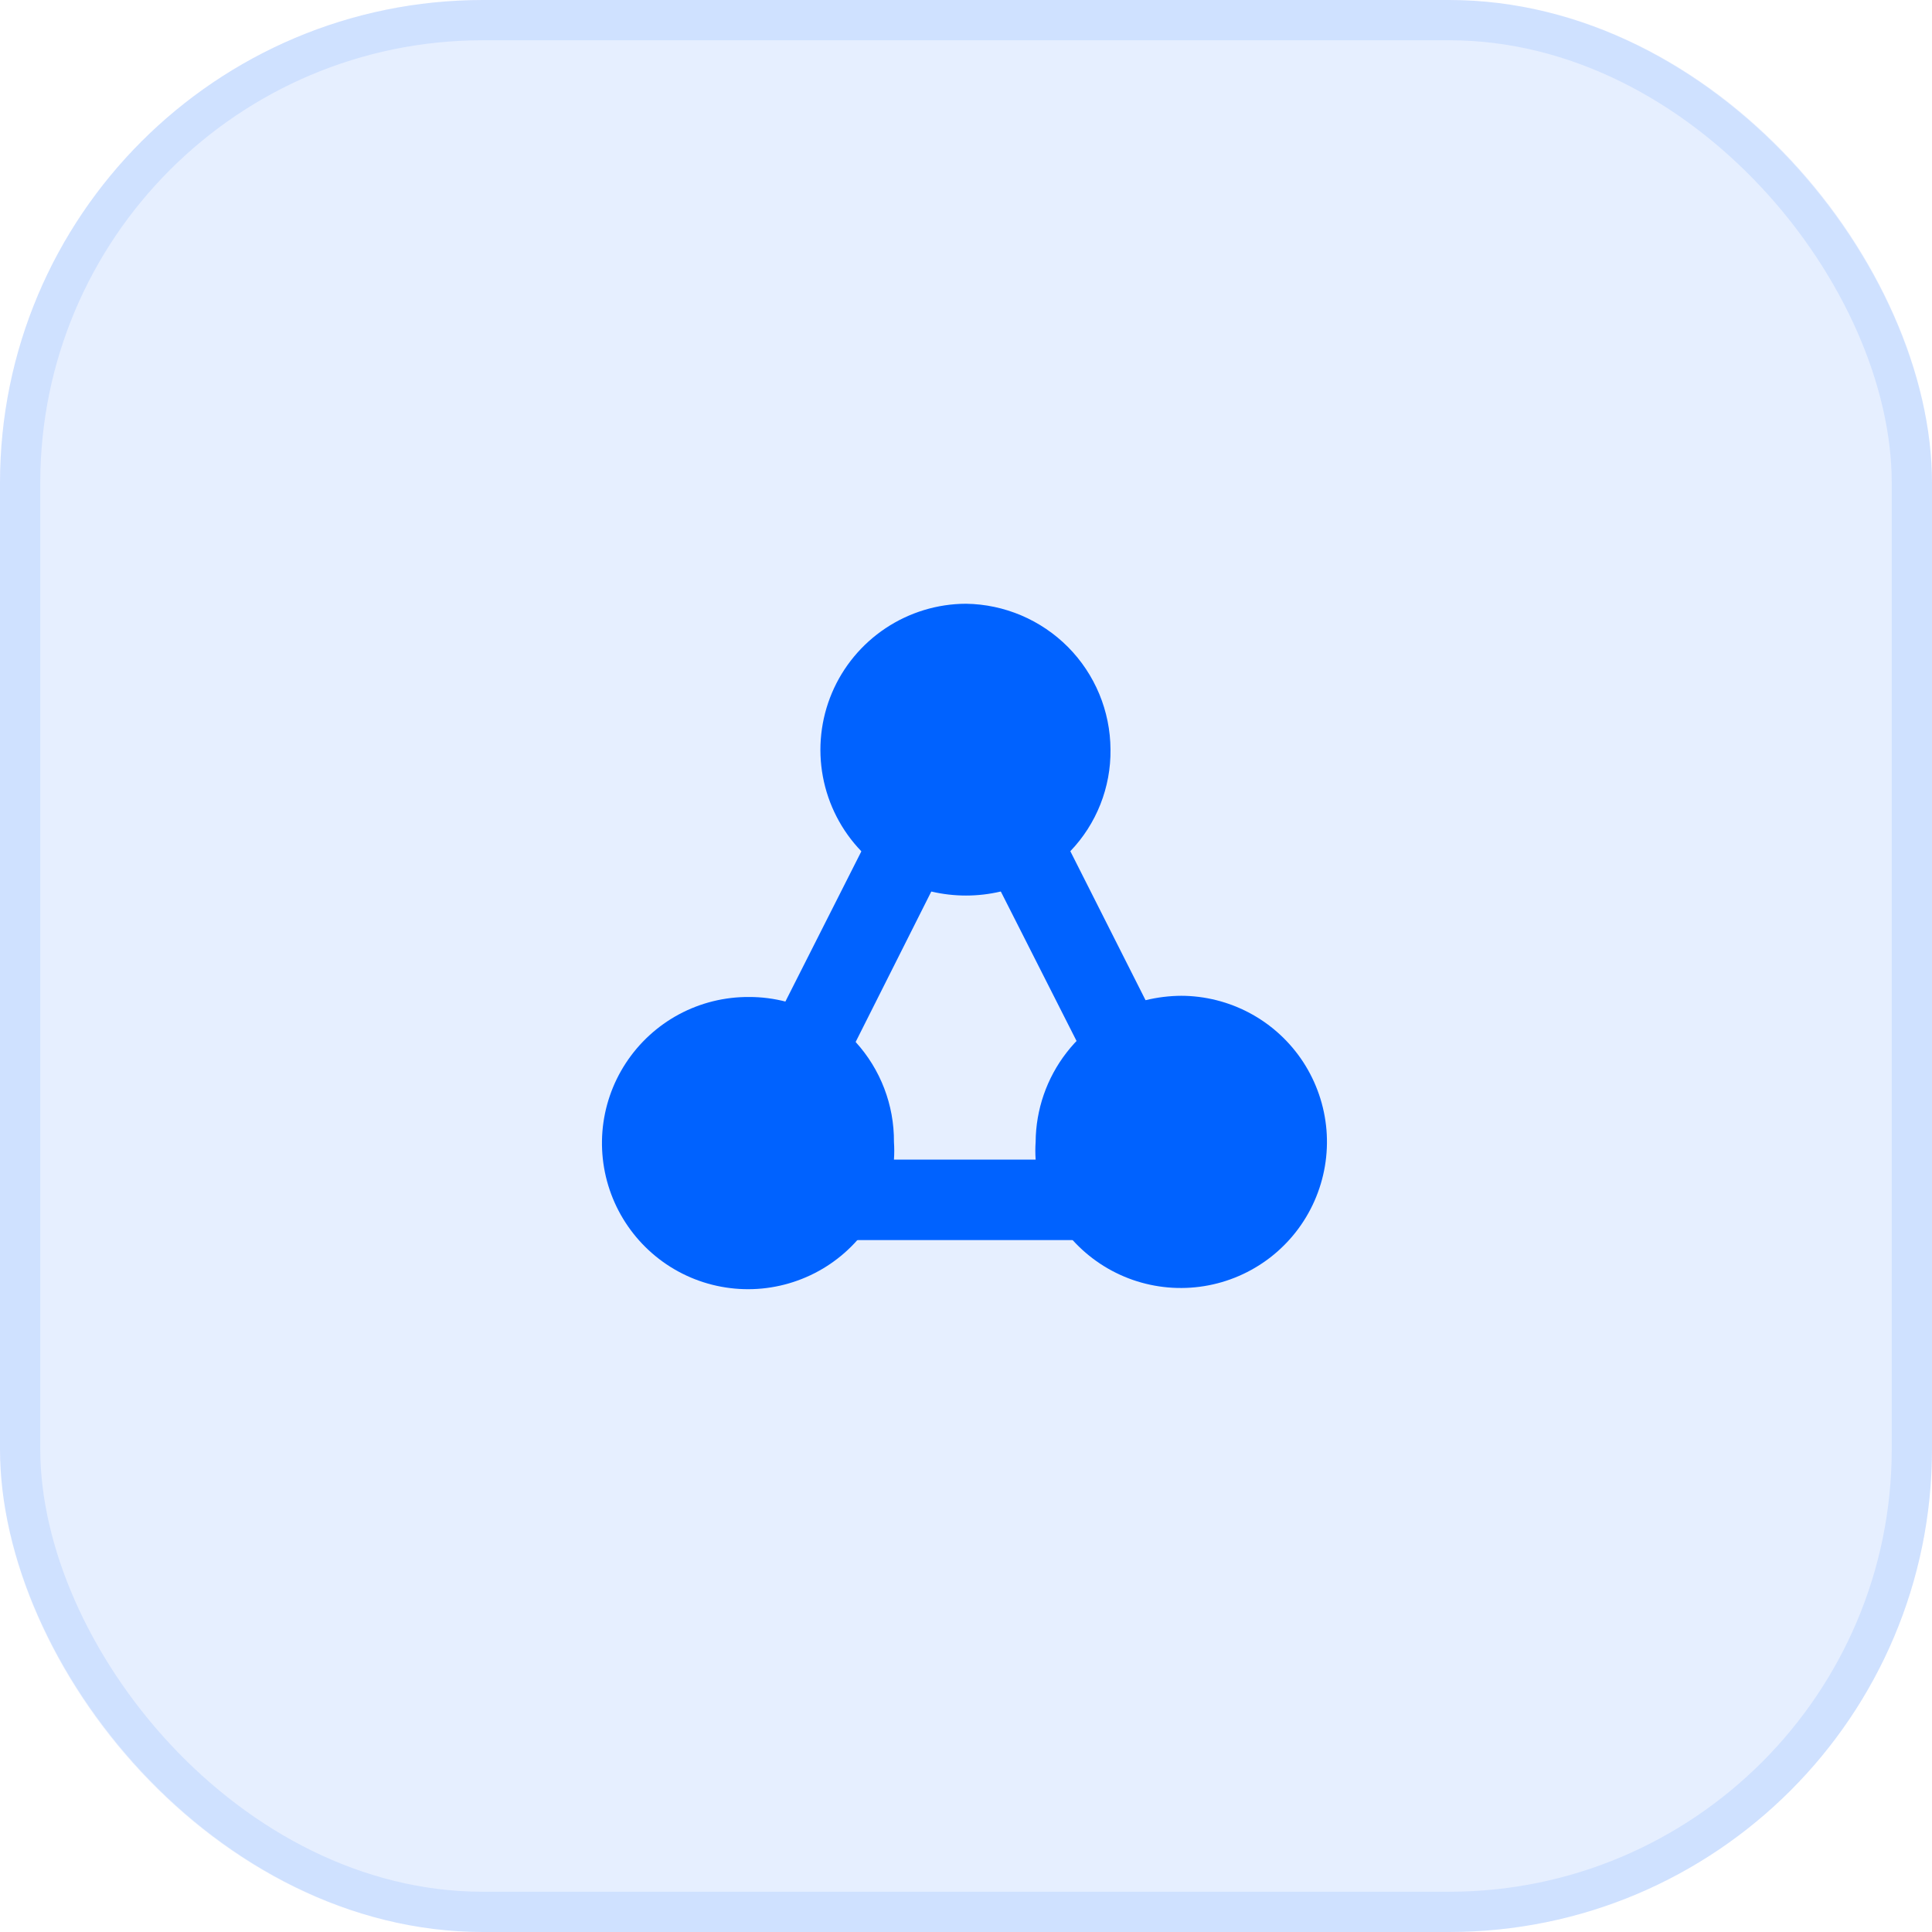 <?xml version="1.0" encoding="UTF-8"?> <svg xmlns="http://www.w3.org/2000/svg" width="48" height="48" viewBox="0 0 48 48" fill="none"><rect width="48" height="48" rx="12" fill="#0062FF" fill-opacity="0.1"></rect><rect x="0.5" y="0.5" width="47" height="47" rx="11.5" stroke="#0062FF" stroke-opacity="0.1"></rect><path d="M20 27.15C19.843 27.138 19.692 27.086 19.56 27C19.325 26.88 19.146 26.672 19.064 26.421C18.981 26.17 19.001 25.896 19.12 25.66L21.75 20.46C21.83 20.286 21.959 20.139 22.12 20.037C22.281 19.934 22.469 19.879 22.66 19.88C22.925 19.88 23.18 19.985 23.367 20.173C23.555 20.36 23.66 20.615 23.66 20.88C23.659 21.036 23.621 21.191 23.55 21.33L20.9 26.6C20.816 26.766 20.688 26.906 20.529 27.003C20.369 27.1 20.186 27.151 20 27.15Z" fill="#0062FF"></path><path d="M27.16 30.81H20.81C20.545 30.81 20.291 30.705 20.103 30.517C19.915 30.33 19.81 30.075 19.81 29.81C19.81 29.545 19.915 29.291 20.103 29.103C20.291 28.915 20.545 28.81 20.81 28.81H27.16C27.425 28.81 27.68 28.915 27.867 29.103C28.055 29.291 28.16 29.545 28.16 29.81C28.16 30.075 28.055 30.33 27.867 30.517C27.68 30.705 27.425 30.81 27.16 30.81Z" fill="#0062FF"></path><path d="M28 27.13C27.815 27.129 27.634 27.078 27.477 26.981C27.32 26.884 27.193 26.745 27.11 26.58L24.45 21.33C24.386 21.209 24.348 21.077 24.337 20.941C24.327 20.805 24.344 20.668 24.389 20.538C24.433 20.41 24.504 20.291 24.596 20.19C24.688 20.089 24.799 20.008 24.924 19.952C25.048 19.896 25.183 19.866 25.319 19.864C25.456 19.862 25.591 19.888 25.717 19.94C25.843 19.992 25.958 20.07 26.053 20.168C26.148 20.266 26.221 20.382 26.27 20.51L28.88 25.68C28.992 25.914 29.009 26.183 28.927 26.429C28.845 26.675 28.67 26.88 28.44 27C28.307 27.08 28.155 27.125 28 27.13Z" fill="#0062FF"></path><path d="M24 15C23.289 15.002 22.594 15.214 22.002 15.608C21.41 16.002 20.946 16.561 20.669 17.216C20.392 17.872 20.314 18.594 20.444 19.293C20.574 19.992 20.906 20.638 21.4 21.15C21.877 21.637 22.479 21.983 23.14 22.15C23.706 22.283 24.294 22.283 24.86 22.15C25.519 21.985 26.118 21.639 26.59 21.15C27.242 20.471 27.602 19.562 27.59 18.62C27.585 17.667 27.206 16.753 26.535 16.076C25.863 15.4 24.953 15.013 24 15Z" fill="#0062FF"></path><path d="M29.36 24.74C29.057 24.741 28.754 24.778 28.46 24.85C27.682 25.056 26.993 25.513 26.5 26.149C26.006 26.785 25.736 27.565 25.73 28.37C25.72 28.517 25.72 28.664 25.73 28.81C25.816 29.558 26.138 30.259 26.65 30.81C27.056 31.258 27.568 31.597 28.139 31.797C28.71 31.996 29.321 32.05 29.918 31.953C30.515 31.857 31.078 31.612 31.557 31.243C32.035 30.873 32.414 30.39 32.658 29.836C32.902 29.283 33.005 28.678 32.956 28.075C32.906 27.472 32.707 26.892 32.377 26.385C32.046 25.879 31.594 25.463 31.062 25.176C30.53 24.889 29.934 24.739 29.33 24.74H29.36Z" fill="#0062FF"></path><path d="M21.26 25.89C20.79 25.404 20.195 25.058 19.54 24.89C19.237 24.81 18.924 24.769 18.61 24.77C18.003 24.766 17.404 24.914 16.869 25.201C16.335 25.488 15.88 25.905 15.548 26.413C15.215 26.921 15.016 27.504 14.967 28.109C14.919 28.715 15.023 29.322 15.27 29.877C15.517 30.431 15.899 30.915 16.381 31.284C16.863 31.653 17.43 31.895 18.03 31.987C18.63 32.08 19.244 32.021 19.815 31.815C20.387 31.61 20.897 31.264 21.3 30.81C21.805 30.255 22.123 29.555 22.21 28.81C22.22 28.664 22.22 28.517 22.21 28.37C22.216 27.453 21.877 26.568 21.26 25.89Z" fill="#0062FF"></path></svg> 